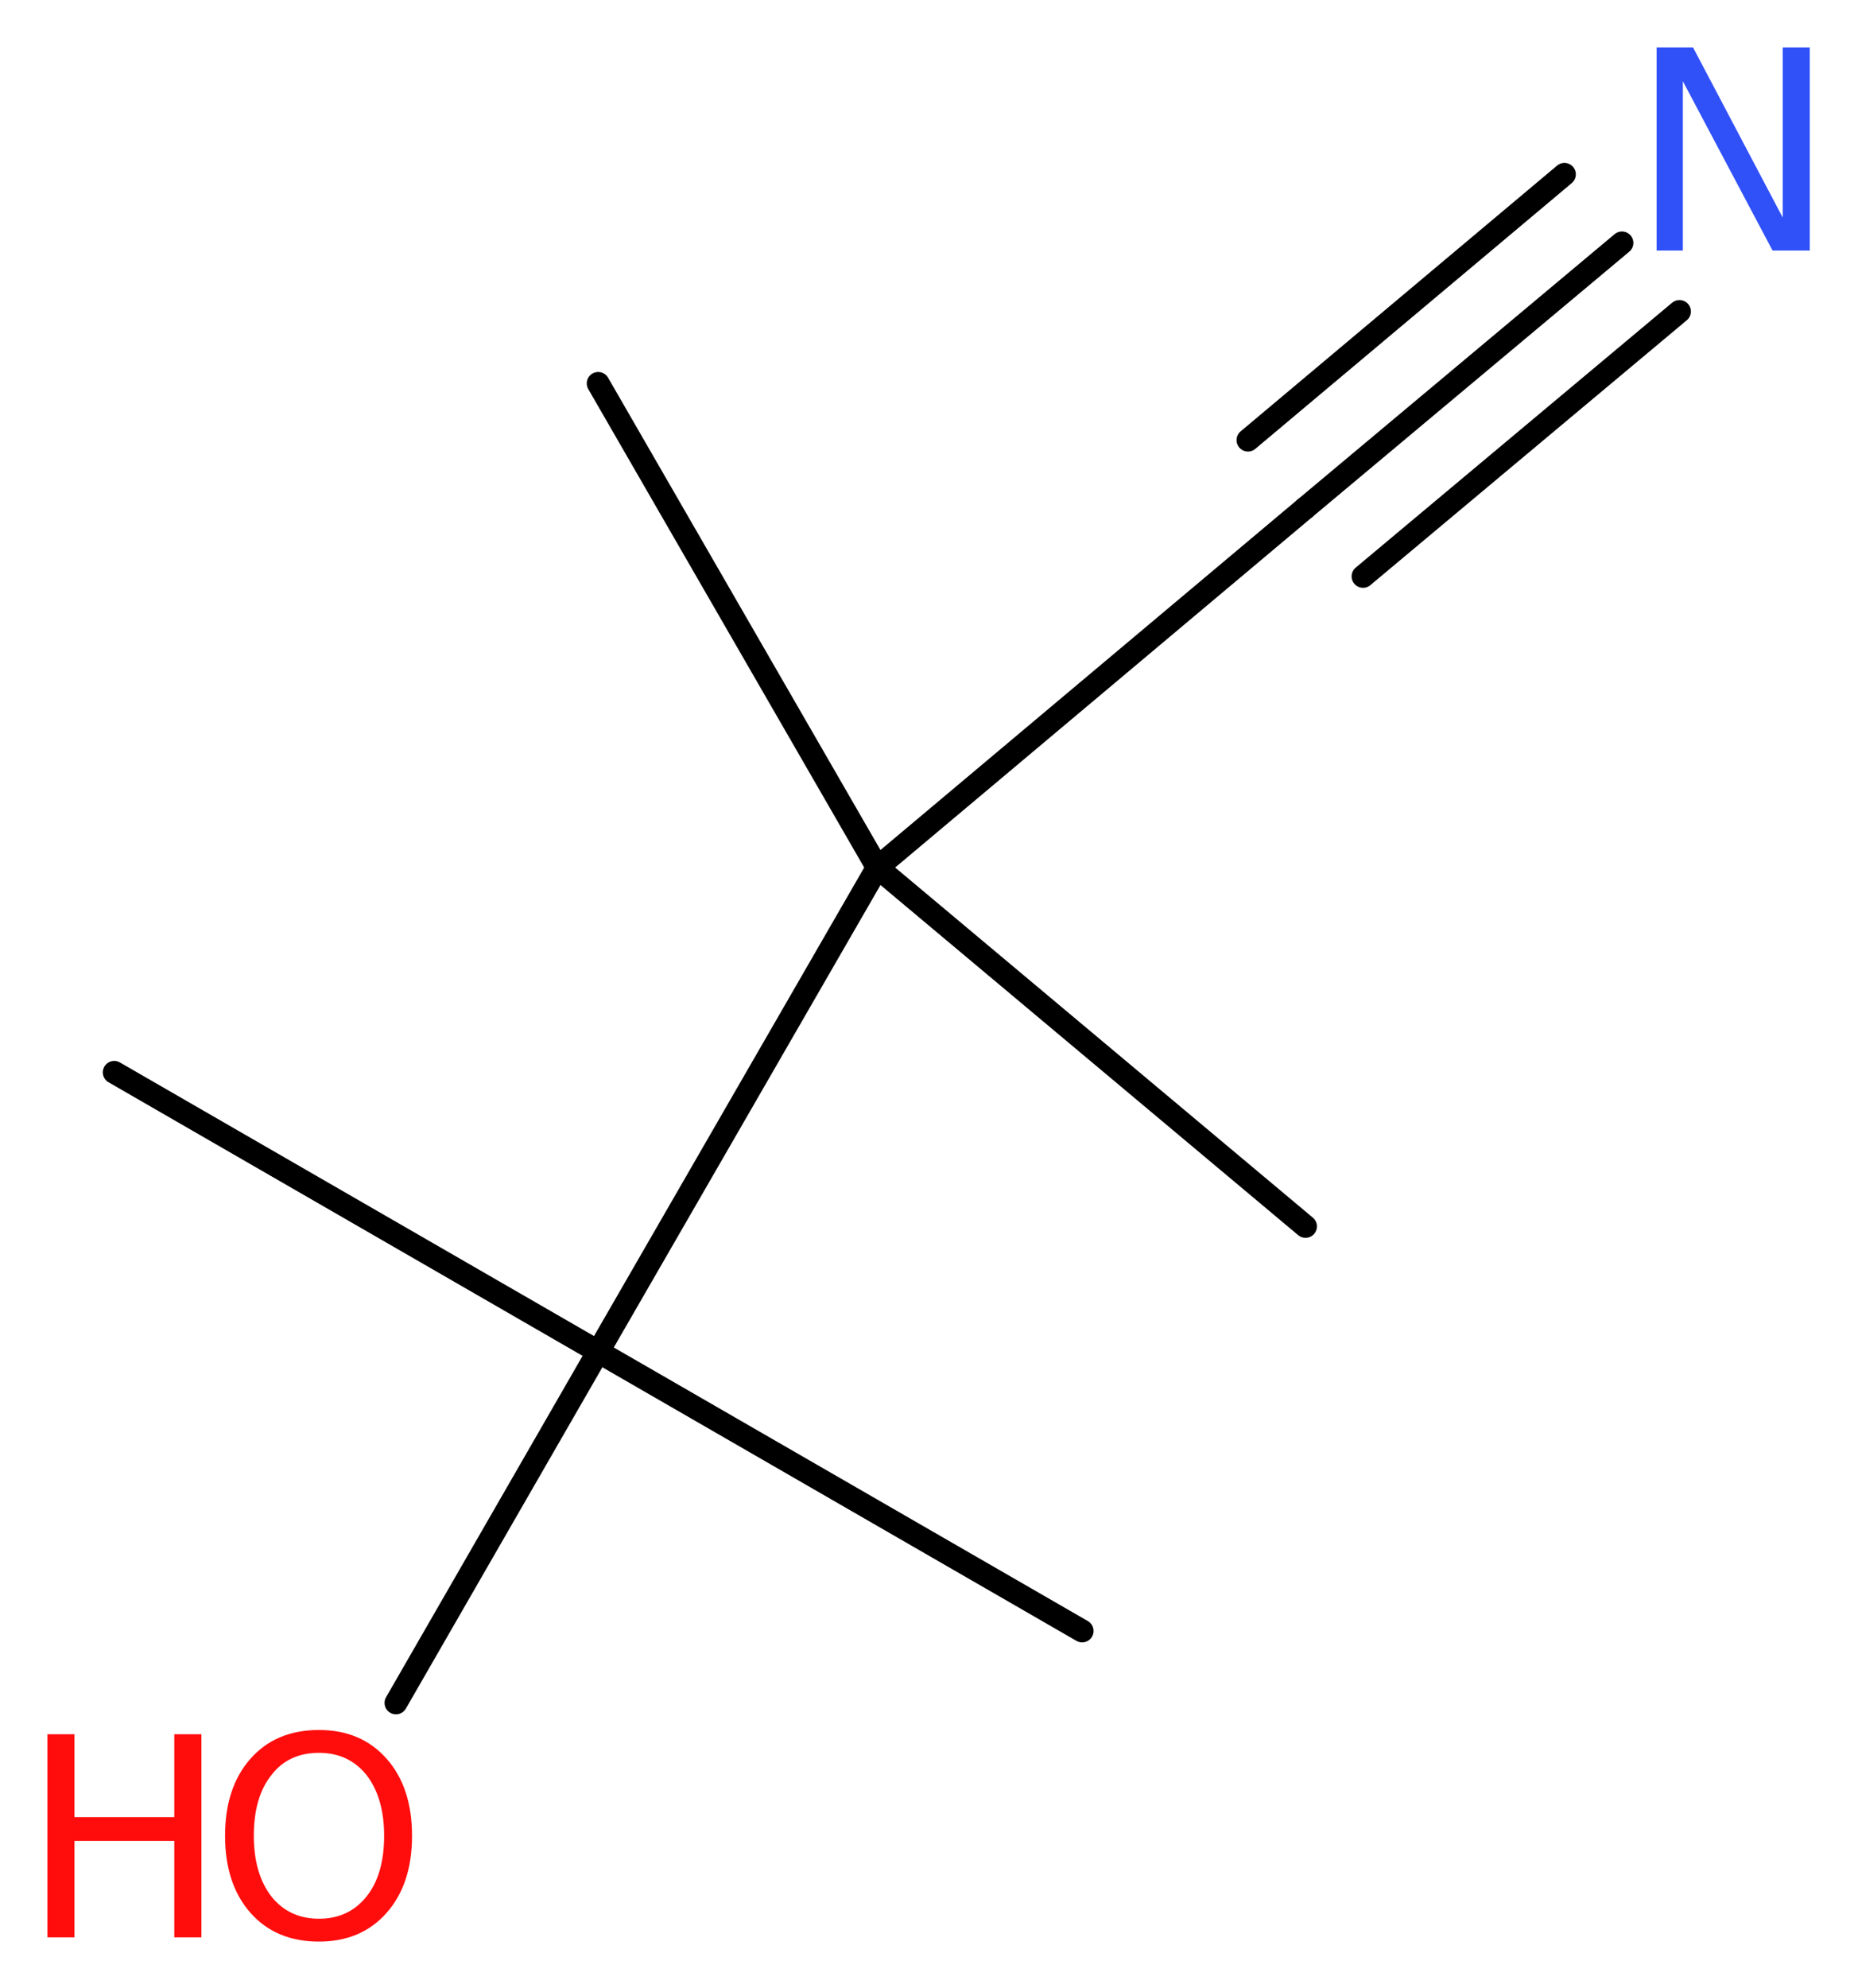 <?xml version='1.0' encoding='UTF-8'?>
<!DOCTYPE svg PUBLIC "-//W3C//DTD SVG 1.1//EN" "http://www.w3.org/Graphics/SVG/1.1/DTD/svg11.dtd">
<svg version='1.2' xmlns='http://www.w3.org/2000/svg' xmlns:xlink='http://www.w3.org/1999/xlink' width='21.96mm' height='23.49mm' viewBox='0 0 21.96 23.49'>
  <desc>Generated by the Chemistry Development Kit (http://github.com/cdk)</desc>
  <g stroke-linecap='round' stroke-linejoin='round' stroke='#000000' stroke-width='.27' fill='#FF0D0D'>
    <rect x='.0' y='.0' width='22.0' height='24.0' fill='#FFFFFF' stroke='none'/>
    <g id='mol1' class='mol'>
      <line id='mol1bnd1' class='bond' x1='12.79' y1='19.27' x2='7.07' y2='15.97'/>
      <line id='mol1bnd2' class='bond' x1='7.07' y1='15.97' x2='1.35' y2='12.67'/>
      <line id='mol1bnd3' class='bond' x1='7.07' y1='15.97' x2='4.68' y2='20.12'/>
      <line id='mol1bnd4' class='bond' x1='7.07' y1='15.97' x2='10.37' y2='10.25'/>
      <line id='mol1bnd5' class='bond' x1='10.37' y1='10.25' x2='7.07' y2='4.53'/>
      <line id='mol1bnd6' class='bond' x1='10.37' y1='10.25' x2='15.43' y2='14.49'/>
      <line id='mol1bnd7' class='bond' x1='10.37' y1='10.25' x2='15.43' y2='6.0'/>
      <g id='mol1bnd8' class='bond'>
        <line x1='15.43' y1='6.0' x2='19.17' y2='2.87'/>
        <line x1='14.75' y1='5.2' x2='18.49' y2='2.06'/>
        <line x1='16.11' y1='6.81' x2='19.85' y2='3.68'/>
      </g>
      <g id='mol1atm4' class='atom'>
        <path d='M3.77 20.71q-.36 .0 -.56 .26q-.21 .26 -.21 .72q.0 .45 .21 .72q.21 .26 .56 .26q.35 .0 .56 -.26q.21 -.26 .21 -.72q.0 -.45 -.21 -.72q-.21 -.26 -.56 -.26zM3.77 20.44q.5 .0 .8 .34q.3 .34 .3 .91q.0 .57 -.3 .91q-.3 .34 -.8 .34q-.51 .0 -.81 -.34q-.3 -.34 -.3 -.91q.0 -.57 .3 -.91q.3 -.34 .81 -.34z' stroke='none'/>
        <path d='M.56 20.49h.32v.98h1.18v-.98h.32v2.4h-.32v-1.14h-1.18v1.14h-.32v-2.4z' stroke='none'/>
      </g>
      <path id='mol1atm9' class='atom' d='M19.58 .56h.43l1.06 2.01v-2.01h.32v2.4h-.44l-1.06 -2.0v2.0h-.31v-2.4z' stroke='none' fill='#3050F8'/>
    </g>
  </g>
</svg>
